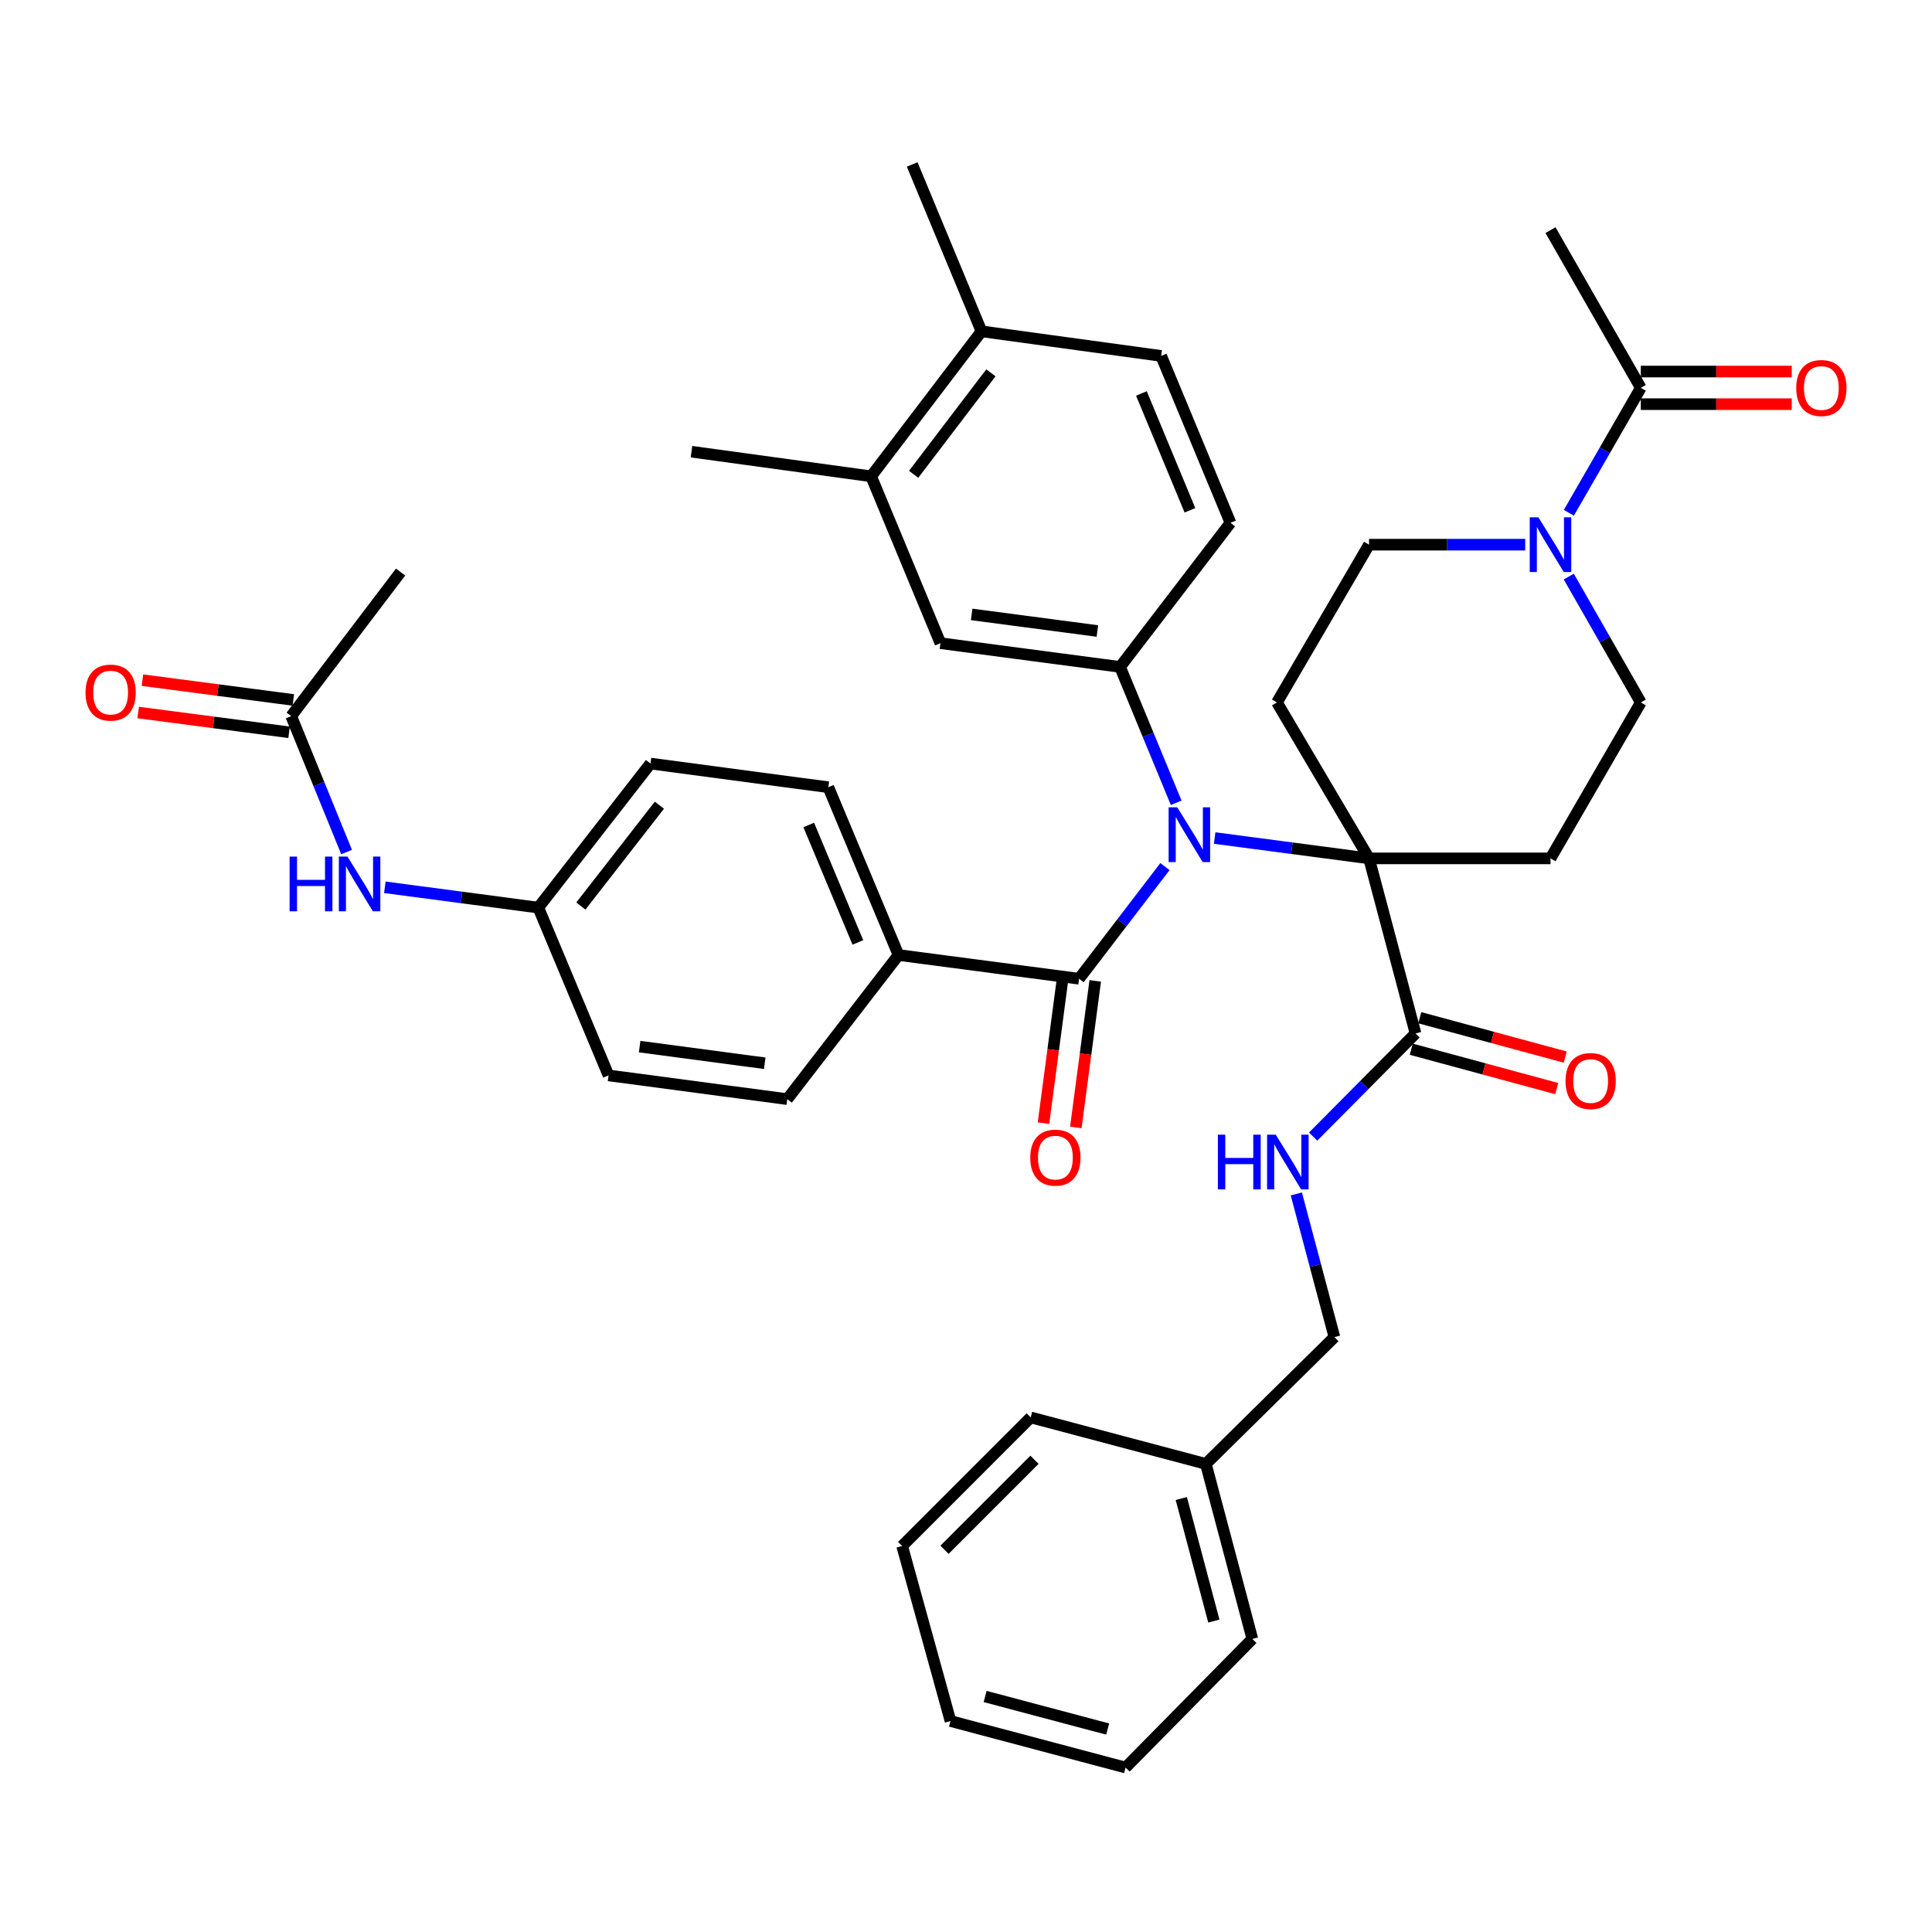 <?xml version='1.0' encoding='iso-8859-1'?>
<svg version='1.1' baseProfile='full'
              xmlns='http://www.w3.org/2000/svg'
                      xmlns:rdkit='http://www.rdkit.org/xml'
                      xmlns:xlink='http://www.w3.org/1999/xlink'
                  xml:space='preserve'
width='1000px' height='1000px' viewBox='0 0 1000 1000'>
<!-- END OF HEADER -->
<rect style='opacity:1.0;fill:#FFFFFF;stroke:none' width='1000' height='1000' x='0' y='0'> </rect>
<path class='bond-0' d='M 708.609,444.302 L 668.656,439.033' style='fill:none;fill-rule:evenodd;stroke:#000000;stroke-width:6px;stroke-linecap:butt;stroke-linejoin:miter;stroke-opacity:1' />
<path class='bond-0' d='M 668.656,439.033 L 628.703,433.765' style='fill:none;fill-rule:evenodd;stroke:#0000FF;stroke-width:6px;stroke-linecap:butt;stroke-linejoin:miter;stroke-opacity:1' />
<path class='bond-4' d='M 708.609,444.302 L 732.672,534.918' style='fill:none;fill-rule:evenodd;stroke:#000000;stroke-width:6px;stroke-linecap:butt;stroke-linejoin:miter;stroke-opacity:1' />
<path class='bond-5' d='M 708.609,444.302 L 802.537,444.302' style='fill:none;fill-rule:evenodd;stroke:#000000;stroke-width:6px;stroke-linecap:butt;stroke-linejoin:miter;stroke-opacity:1' />
<path class='bond-6' d='M 708.609,444.302 L 660.95,363.583' style='fill:none;fill-rule:evenodd;stroke:#000000;stroke-width:6px;stroke-linecap:butt;stroke-linejoin:miter;stroke-opacity:1' />
<path class='bond-1' d='M 602.977,448.548 L 580.749,477.571' style='fill:none;fill-rule:evenodd;stroke:#0000FF;stroke-width:6px;stroke-linecap:butt;stroke-linejoin:miter;stroke-opacity:1' />
<path class='bond-1' d='M 580.749,477.571 L 558.522,506.595' style='fill:none;fill-rule:evenodd;stroke:#000000;stroke-width:6px;stroke-linecap:butt;stroke-linejoin:miter;stroke-opacity:1' />
<path class='bond-2' d='M 608.799,415.531 L 594.271,380.363' style='fill:none;fill-rule:evenodd;stroke:#0000FF;stroke-width:6px;stroke-linecap:butt;stroke-linejoin:miter;stroke-opacity:1' />
<path class='bond-2' d='M 594.271,380.363 L 579.743,345.195' style='fill:none;fill-rule:evenodd;stroke:#000000;stroke-width:6px;stroke-linecap:butt;stroke-linejoin:miter;stroke-opacity:1' />
<path class='bond-10' d='M 558.522,506.595 L 465.063,494.315' style='fill:none;fill-rule:evenodd;stroke:#000000;stroke-width:6px;stroke-linecap:butt;stroke-linejoin:miter;stroke-opacity:1' />
<path class='bond-16' d='M 550.152,505.487 L 545.129,543.416' style='fill:none;fill-rule:evenodd;stroke:#000000;stroke-width:6px;stroke-linecap:butt;stroke-linejoin:miter;stroke-opacity:1' />
<path class='bond-16' d='M 545.129,543.416 L 540.105,581.345' style='fill:none;fill-rule:evenodd;stroke:#FF0000;stroke-width:6px;stroke-linecap:butt;stroke-linejoin:miter;stroke-opacity:1' />
<path class='bond-16' d='M 566.893,507.704 L 561.869,545.633' style='fill:none;fill-rule:evenodd;stroke:#000000;stroke-width:6px;stroke-linecap:butt;stroke-linejoin:miter;stroke-opacity:1' />
<path class='bond-16' d='M 561.869,545.633 L 556.846,583.562' style='fill:none;fill-rule:evenodd;stroke:#FF0000;stroke-width:6px;stroke-linecap:butt;stroke-linejoin:miter;stroke-opacity:1' />
<path class='bond-8' d='M 579.743,345.195 L 486.772,332.914' style='fill:none;fill-rule:evenodd;stroke:#000000;stroke-width:6px;stroke-linecap:butt;stroke-linejoin:miter;stroke-opacity:1' />
<path class='bond-8' d='M 568.009,326.611 L 502.929,318.015' style='fill:none;fill-rule:evenodd;stroke:#000000;stroke-width:6px;stroke-linecap:butt;stroke-linejoin:miter;stroke-opacity:1' />
<path class='bond-17' d='M 579.743,345.195 L 636.886,270.611' style='fill:none;fill-rule:evenodd;stroke:#000000;stroke-width:6px;stroke-linecap:butt;stroke-linejoin:miter;stroke-opacity:1' />
<path class='bond-3' d='M 789.449,281.925 L 749.029,281.925' style='fill:none;fill-rule:evenodd;stroke:#0000FF;stroke-width:6px;stroke-linecap:butt;stroke-linejoin:miter;stroke-opacity:1' />
<path class='bond-3' d='M 749.029,281.925 L 708.609,281.925' style='fill:none;fill-rule:evenodd;stroke:#000000;stroke-width:6px;stroke-linecap:butt;stroke-linejoin:miter;stroke-opacity:1' />
<path class='bond-7' d='M 812.039,265.424 L 830.657,233.09' style='fill:none;fill-rule:evenodd;stroke:#0000FF;stroke-width:6px;stroke-linecap:butt;stroke-linejoin:miter;stroke-opacity:1' />
<path class='bond-7' d='M 830.657,233.09 L 849.276,200.756' style='fill:none;fill-rule:evenodd;stroke:#000000;stroke-width:6px;stroke-linecap:butt;stroke-linejoin:miter;stroke-opacity:1' />
<path class='bond-39' d='M 811.988,298.438 L 830.632,331.01' style='fill:none;fill-rule:evenodd;stroke:#0000FF;stroke-width:6px;stroke-linecap:butt;stroke-linejoin:miter;stroke-opacity:1' />
<path class='bond-39' d='M 830.632,331.01 L 849.276,363.583' style='fill:none;fill-rule:evenodd;stroke:#000000;stroke-width:6px;stroke-linecap:butt;stroke-linejoin:miter;stroke-opacity:1' />
<path class='bond-9' d='M 732.672,534.918 L 706.173,561.606' style='fill:none;fill-rule:evenodd;stroke:#000000;stroke-width:6px;stroke-linecap:butt;stroke-linejoin:miter;stroke-opacity:1' />
<path class='bond-9' d='M 706.173,561.606 L 679.673,588.293' style='fill:none;fill-rule:evenodd;stroke:#0000FF;stroke-width:6px;stroke-linecap:butt;stroke-linejoin:miter;stroke-opacity:1' />
<path class='bond-19' d='M 730.466,543.068 L 768.114,553.262' style='fill:none;fill-rule:evenodd;stroke:#000000;stroke-width:6px;stroke-linecap:butt;stroke-linejoin:miter;stroke-opacity:1' />
<path class='bond-19' d='M 768.114,553.262 L 805.763,563.455' style='fill:none;fill-rule:evenodd;stroke:#FF0000;stroke-width:6px;stroke-linecap:butt;stroke-linejoin:miter;stroke-opacity:1' />
<path class='bond-19' d='M 734.879,526.768 L 772.527,536.962' style='fill:none;fill-rule:evenodd;stroke:#000000;stroke-width:6px;stroke-linecap:butt;stroke-linejoin:miter;stroke-opacity:1' />
<path class='bond-19' d='M 772.527,536.962 L 810.176,547.155' style='fill:none;fill-rule:evenodd;stroke:#FF0000;stroke-width:6px;stroke-linecap:butt;stroke-linejoin:miter;stroke-opacity:1' />
<path class='bond-12' d='M 802.537,444.302 L 849.276,363.583' style='fill:none;fill-rule:evenodd;stroke:#000000;stroke-width:6px;stroke-linecap:butt;stroke-linejoin:miter;stroke-opacity:1' />
<path class='bond-13' d='M 660.95,363.583 L 708.609,281.925' style='fill:none;fill-rule:evenodd;stroke:#000000;stroke-width:6px;stroke-linecap:butt;stroke-linejoin:miter;stroke-opacity:1' />
<path class='bond-20' d='M 849.276,209.199 L 888.337,209.199' style='fill:none;fill-rule:evenodd;stroke:#000000;stroke-width:6px;stroke-linecap:butt;stroke-linejoin:miter;stroke-opacity:1' />
<path class='bond-20' d='M 888.337,209.199 L 927.399,209.199' style='fill:none;fill-rule:evenodd;stroke:#FF0000;stroke-width:6px;stroke-linecap:butt;stroke-linejoin:miter;stroke-opacity:1' />
<path class='bond-20' d='M 849.276,192.313 L 888.337,192.313' style='fill:none;fill-rule:evenodd;stroke:#000000;stroke-width:6px;stroke-linecap:butt;stroke-linejoin:miter;stroke-opacity:1' />
<path class='bond-20' d='M 888.337,192.313 L 927.399,192.313' style='fill:none;fill-rule:evenodd;stroke:#FF0000;stroke-width:6px;stroke-linecap:butt;stroke-linejoin:miter;stroke-opacity:1' />
<path class='bond-30' d='M 849.276,200.756 L 802.537,119.108' style='fill:none;fill-rule:evenodd;stroke:#000000;stroke-width:6px;stroke-linecap:butt;stroke-linejoin:miter;stroke-opacity:1' />
<path class='bond-11' d='M 486.772,332.914 L 450.897,246.538' style='fill:none;fill-rule:evenodd;stroke:#000000;stroke-width:6px;stroke-linecap:butt;stroke-linejoin:miter;stroke-opacity:1' />
<path class='bond-26' d='M 670.978,617.975 L 680.834,655.031' style='fill:none;fill-rule:evenodd;stroke:#0000FF;stroke-width:6px;stroke-linecap:butt;stroke-linejoin:miter;stroke-opacity:1' />
<path class='bond-26' d='M 680.834,655.031 L 690.69,692.088' style='fill:none;fill-rule:evenodd;stroke:#000000;stroke-width:6px;stroke-linecap:butt;stroke-linejoin:miter;stroke-opacity:1' />
<path class='bond-23' d='M 465.063,494.315 L 428.738,407.47' style='fill:none;fill-rule:evenodd;stroke:#000000;stroke-width:6px;stroke-linecap:butt;stroke-linejoin:miter;stroke-opacity:1' />
<path class='bond-23' d='M 444.035,487.804 L 418.607,427.013' style='fill:none;fill-rule:evenodd;stroke:#000000;stroke-width:6px;stroke-linecap:butt;stroke-linejoin:miter;stroke-opacity:1' />
<path class='bond-24' d='M 465.063,494.315 L 407.479,568.917' style='fill:none;fill-rule:evenodd;stroke:#000000;stroke-width:6px;stroke-linecap:butt;stroke-linejoin:miter;stroke-opacity:1' />
<path class='bond-31' d='M 450.897,246.538 L 357.907,233.798' style='fill:none;fill-rule:evenodd;stroke:#000000;stroke-width:6px;stroke-linecap:butt;stroke-linejoin:miter;stroke-opacity:1' />
<path class='bond-40' d='M 450.897,246.538 L 508.021,171.495' style='fill:none;fill-rule:evenodd;stroke:#000000;stroke-width:6px;stroke-linecap:butt;stroke-linejoin:miter;stroke-opacity:1' />
<path class='bond-40' d='M 472.902,245.51 L 512.889,192.98' style='fill:none;fill-rule:evenodd;stroke:#000000;stroke-width:6px;stroke-linecap:butt;stroke-linejoin:miter;stroke-opacity:1' />
<path class='bond-14' d='M 150.724,370.666 L 165.06,405.845' style='fill:none;fill-rule:evenodd;stroke:#000000;stroke-width:6px;stroke-linecap:butt;stroke-linejoin:miter;stroke-opacity:1' />
<path class='bond-14' d='M 165.06,405.845 L 179.395,441.025' style='fill:none;fill-rule:evenodd;stroke:#0000FF;stroke-width:6px;stroke-linecap:butt;stroke-linejoin:miter;stroke-opacity:1' />
<path class='bond-21' d='M 151.822,362.294 L 112.771,357.171' style='fill:none;fill-rule:evenodd;stroke:#000000;stroke-width:6px;stroke-linecap:butt;stroke-linejoin:miter;stroke-opacity:1' />
<path class='bond-21' d='M 112.771,357.171 L 73.72,352.047' style='fill:none;fill-rule:evenodd;stroke:#FF0000;stroke-width:6px;stroke-linecap:butt;stroke-linejoin:miter;stroke-opacity:1' />
<path class='bond-21' d='M 149.626,379.037 L 110.574,373.914' style='fill:none;fill-rule:evenodd;stroke:#000000;stroke-width:6px;stroke-linecap:butt;stroke-linejoin:miter;stroke-opacity:1' />
<path class='bond-21' d='M 110.574,373.914 L 71.523,368.79' style='fill:none;fill-rule:evenodd;stroke:#FF0000;stroke-width:6px;stroke-linecap:butt;stroke-linejoin:miter;stroke-opacity:1' />
<path class='bond-32' d='M 150.724,370.666 L 207.351,296.11' style='fill:none;fill-rule:evenodd;stroke:#000000;stroke-width:6px;stroke-linecap:butt;stroke-linejoin:miter;stroke-opacity:1' />
<path class='bond-15' d='M 199.194,459.26 L 238.908,464.516' style='fill:none;fill-rule:evenodd;stroke:#0000FF;stroke-width:6px;stroke-linecap:butt;stroke-linejoin:miter;stroke-opacity:1' />
<path class='bond-15' d='M 238.908,464.516 L 278.623,469.773' style='fill:none;fill-rule:evenodd;stroke:#000000;stroke-width:6px;stroke-linecap:butt;stroke-linejoin:miter;stroke-opacity:1' />
<path class='bond-22' d='M 636.886,270.611 L 601.011,184.226' style='fill:none;fill-rule:evenodd;stroke:#000000;stroke-width:6px;stroke-linecap:butt;stroke-linejoin:miter;stroke-opacity:1' />
<path class='bond-22' d='M 615.91,264.13 L 590.797,203.66' style='fill:none;fill-rule:evenodd;stroke:#000000;stroke-width:6px;stroke-linecap:butt;stroke-linejoin:miter;stroke-opacity:1' />
<path class='bond-18' d='M 508.021,171.495 L 601.011,184.226' style='fill:none;fill-rule:evenodd;stroke:#000000;stroke-width:6px;stroke-linecap:butt;stroke-linejoin:miter;stroke-opacity:1' />
<path class='bond-33' d='M 508.021,171.495 L 472.146,85.119' style='fill:none;fill-rule:evenodd;stroke:#000000;stroke-width:6px;stroke-linecap:butt;stroke-linejoin:miter;stroke-opacity:1' />
<path class='bond-28' d='M 428.738,407.47 L 336.686,395.208' style='fill:none;fill-rule:evenodd;stroke:#000000;stroke-width:6px;stroke-linecap:butt;stroke-linejoin:miter;stroke-opacity:1' />
<path class='bond-27' d='M 407.479,568.917 L 314.977,556.627' style='fill:none;fill-rule:evenodd;stroke:#000000;stroke-width:6px;stroke-linecap:butt;stroke-linejoin:miter;stroke-opacity:1' />
<path class='bond-27' d='M 395.828,550.334 L 331.076,541.731' style='fill:none;fill-rule:evenodd;stroke:#000000;stroke-width:6px;stroke-linecap:butt;stroke-linejoin:miter;stroke-opacity:1' />
<path class='bond-25' d='M 278.623,469.773 L 314.977,556.627' style='fill:none;fill-rule:evenodd;stroke:#000000;stroke-width:6px;stroke-linecap:butt;stroke-linejoin:miter;stroke-opacity:1' />
<path class='bond-41' d='M 278.623,469.773 L 336.686,395.208' style='fill:none;fill-rule:evenodd;stroke:#000000;stroke-width:6px;stroke-linecap:butt;stroke-linejoin:miter;stroke-opacity:1' />
<path class='bond-41' d='M 300.656,468.963 L 341.3,416.768' style='fill:none;fill-rule:evenodd;stroke:#000000;stroke-width:6px;stroke-linecap:butt;stroke-linejoin:miter;stroke-opacity:1' />
<path class='bond-29' d='M 690.69,692.088 L 624.146,757.712' style='fill:none;fill-rule:evenodd;stroke:#000000;stroke-width:6px;stroke-linecap:butt;stroke-linejoin:miter;stroke-opacity:1' />
<path class='bond-34' d='M 624.146,757.712 L 648.219,848.319' style='fill:none;fill-rule:evenodd;stroke:#000000;stroke-width:6px;stroke-linecap:butt;stroke-linejoin:miter;stroke-opacity:1' />
<path class='bond-34' d='M 611.437,775.639 L 628.288,839.064' style='fill:none;fill-rule:evenodd;stroke:#000000;stroke-width:6px;stroke-linecap:butt;stroke-linejoin:miter;stroke-opacity:1' />
<path class='bond-35' d='M 624.146,757.712 L 533.492,733.648' style='fill:none;fill-rule:evenodd;stroke:#000000;stroke-width:6px;stroke-linecap:butt;stroke-linejoin:miter;stroke-opacity:1' />
<path class='bond-37' d='M 648.219,848.319 L 582.586,914.881' style='fill:none;fill-rule:evenodd;stroke:#000000;stroke-width:6px;stroke-linecap:butt;stroke-linejoin:miter;stroke-opacity:1' />
<path class='bond-36' d='M 533.492,733.648 L 466.949,800.201' style='fill:none;fill-rule:evenodd;stroke:#000000;stroke-width:6px;stroke-linecap:butt;stroke-linejoin:miter;stroke-opacity:1' />
<path class='bond-36' d='M 535.452,755.571 L 488.872,802.158' style='fill:none;fill-rule:evenodd;stroke:#000000;stroke-width:6px;stroke-linecap:butt;stroke-linejoin:miter;stroke-opacity:1' />
<path class='bond-38' d='M 466.949,800.201 L 491.979,890.808' style='fill:none;fill-rule:evenodd;stroke:#000000;stroke-width:6px;stroke-linecap:butt;stroke-linejoin:miter;stroke-opacity:1' />
<path class='bond-42' d='M 582.586,914.881 L 491.979,890.808' style='fill:none;fill-rule:evenodd;stroke:#000000;stroke-width:6px;stroke-linecap:butt;stroke-linejoin:miter;stroke-opacity:1' />
<path class='bond-42' d='M 573.331,894.95 L 509.906,878.098' style='fill:none;fill-rule:evenodd;stroke:#000000;stroke-width:6px;stroke-linecap:butt;stroke-linejoin:miter;stroke-opacity:1' />
<path  class='atom-1' d='M 609.358 417.88
L 618.638 432.88
Q 619.558 434.36, 621.038 437.04
Q 622.518 439.72, 622.598 439.88
L 622.598 417.88
L 626.358 417.88
L 626.358 446.2
L 622.478 446.2
L 612.518 429.8
Q 611.358 427.88, 610.118 425.68
Q 608.918 423.48, 608.558 422.8
L 608.558 446.2
L 604.878 446.2
L 604.878 417.88
L 609.358 417.88
' fill='#0000FF'/>
<path  class='atom-4' d='M 796.277 267.765
L 805.557 282.765
Q 806.477 284.245, 807.957 286.925
Q 809.437 289.605, 809.517 289.765
L 809.517 267.765
L 813.277 267.765
L 813.277 296.085
L 809.397 296.085
L 799.437 279.685
Q 798.277 277.765, 797.037 275.565
Q 795.837 273.365, 795.477 272.685
L 795.477 296.085
L 791.797 296.085
L 791.797 267.765
L 796.277 267.765
' fill='#0000FF'/>
<path  class='atom-10' d='M 630.369 587.311
L 634.209 587.311
L 634.209 599.351
L 648.689 599.351
L 648.689 587.311
L 652.529 587.311
L 652.529 615.631
L 648.689 615.631
L 648.689 602.551
L 634.209 602.551
L 634.209 615.631
L 630.369 615.631
L 630.369 587.311
' fill='#0000FF'/>
<path  class='atom-10' d='M 660.329 587.311
L 669.609 602.311
Q 670.529 603.791, 672.009 606.471
Q 673.489 609.151, 673.569 609.311
L 673.569 587.311
L 677.329 587.311
L 677.329 615.631
L 673.449 615.631
L 663.489 599.231
Q 662.329 597.311, 661.089 595.111
Q 659.889 592.911, 659.529 592.231
L 659.529 615.631
L 655.849 615.631
L 655.849 587.311
L 660.329 587.311
' fill='#0000FF'/>
<path  class='atom-16' d='M 149.901 443.37
L 153.741 443.37
L 153.741 455.41
L 168.221 455.41
L 168.221 443.37
L 172.061 443.37
L 172.061 471.69
L 168.221 471.69
L 168.221 458.61
L 153.741 458.61
L 153.741 471.69
L 149.901 471.69
L 149.901 443.37
' fill='#0000FF'/>
<path  class='atom-16' d='M 179.861 443.37
L 189.141 458.37
Q 190.061 459.85, 191.541 462.53
Q 193.021 465.21, 193.101 465.37
L 193.101 443.37
L 196.861 443.37
L 196.861 471.69
L 192.981 471.69
L 183.021 455.29
Q 181.861 453.37, 180.621 451.17
Q 179.421 448.97, 179.061 448.29
L 179.061 471.69
L 175.381 471.69
L 175.381 443.37
L 179.861 443.37
' fill='#0000FF'/>
<path  class='atom-17' d='M 533.27 599.187
Q 533.27 592.387, 536.63 588.587
Q 539.99 584.787, 546.27 584.787
Q 552.55 584.787, 555.91 588.587
Q 559.27 592.387, 559.27 599.187
Q 559.27 606.067, 555.87 609.987
Q 552.47 613.867, 546.27 613.867
Q 540.03 613.867, 536.63 609.987
Q 533.27 606.107, 533.27 599.187
M 546.27 610.667
Q 550.59 610.667, 552.91 607.787
Q 555.27 604.867, 555.27 599.187
Q 555.27 593.627, 552.91 590.827
Q 550.59 587.987, 546.27 587.987
Q 541.95 587.987, 539.59 590.787
Q 537.27 593.587, 537.27 599.187
Q 537.27 604.907, 539.59 607.787
Q 541.95 610.667, 546.27 610.667
' fill='#FF0000'/>
<path  class='atom-20' d='M 810.317 559.54
Q 810.317 552.74, 813.677 548.94
Q 817.037 545.14, 823.317 545.14
Q 829.597 545.14, 832.957 548.94
Q 836.317 552.74, 836.317 559.54
Q 836.317 566.42, 832.917 570.34
Q 829.517 574.22, 823.317 574.22
Q 817.077 574.22, 813.677 570.34
Q 810.317 566.46, 810.317 559.54
M 823.317 571.02
Q 827.637 571.02, 829.957 568.14
Q 832.317 565.22, 832.317 559.54
Q 832.317 553.98, 829.957 551.18
Q 827.637 548.34, 823.317 548.34
Q 818.997 548.34, 816.637 551.14
Q 814.317 553.94, 814.317 559.54
Q 814.317 565.26, 816.637 568.14
Q 818.997 571.02, 823.317 571.02
' fill='#FF0000'/>
<path  class='atom-21' d='M 929.735 200.836
Q 929.735 194.036, 933.095 190.236
Q 936.455 186.436, 942.735 186.436
Q 949.015 186.436, 952.375 190.236
Q 955.735 194.036, 955.735 200.836
Q 955.735 207.716, 952.335 211.636
Q 948.935 215.516, 942.735 215.516
Q 936.495 215.516, 933.095 211.636
Q 929.735 207.756, 929.735 200.836
M 942.735 212.316
Q 947.055 212.316, 949.375 209.436
Q 951.735 206.516, 951.735 200.836
Q 951.735 195.276, 949.375 192.476
Q 947.055 189.636, 942.735 189.636
Q 938.415 189.636, 936.055 192.436
Q 933.735 195.236, 933.735 200.836
Q 933.735 206.556, 936.055 209.436
Q 938.415 212.316, 942.735 212.316
' fill='#FF0000'/>
<path  class='atom-22' d='M 44.265 358.484
Q 44.265 351.684, 47.625 347.884
Q 50.985 344.084, 57.265 344.084
Q 63.545 344.084, 66.905 347.884
Q 70.265 351.684, 70.265 358.484
Q 70.265 365.364, 66.865 369.284
Q 63.465 373.164, 57.265 373.164
Q 51.025 373.164, 47.625 369.284
Q 44.265 365.404, 44.265 358.484
M 57.265 369.964
Q 61.585 369.964, 63.905 367.084
Q 66.265 364.164, 66.265 358.484
Q 66.265 352.924, 63.905 350.124
Q 61.585 347.284, 57.265 347.284
Q 52.945 347.284, 50.585 350.084
Q 48.265 352.884, 48.265 358.484
Q 48.265 364.204, 50.585 367.084
Q 52.945 369.964, 57.265 369.964
' fill='#FF0000'/>
</svg>
